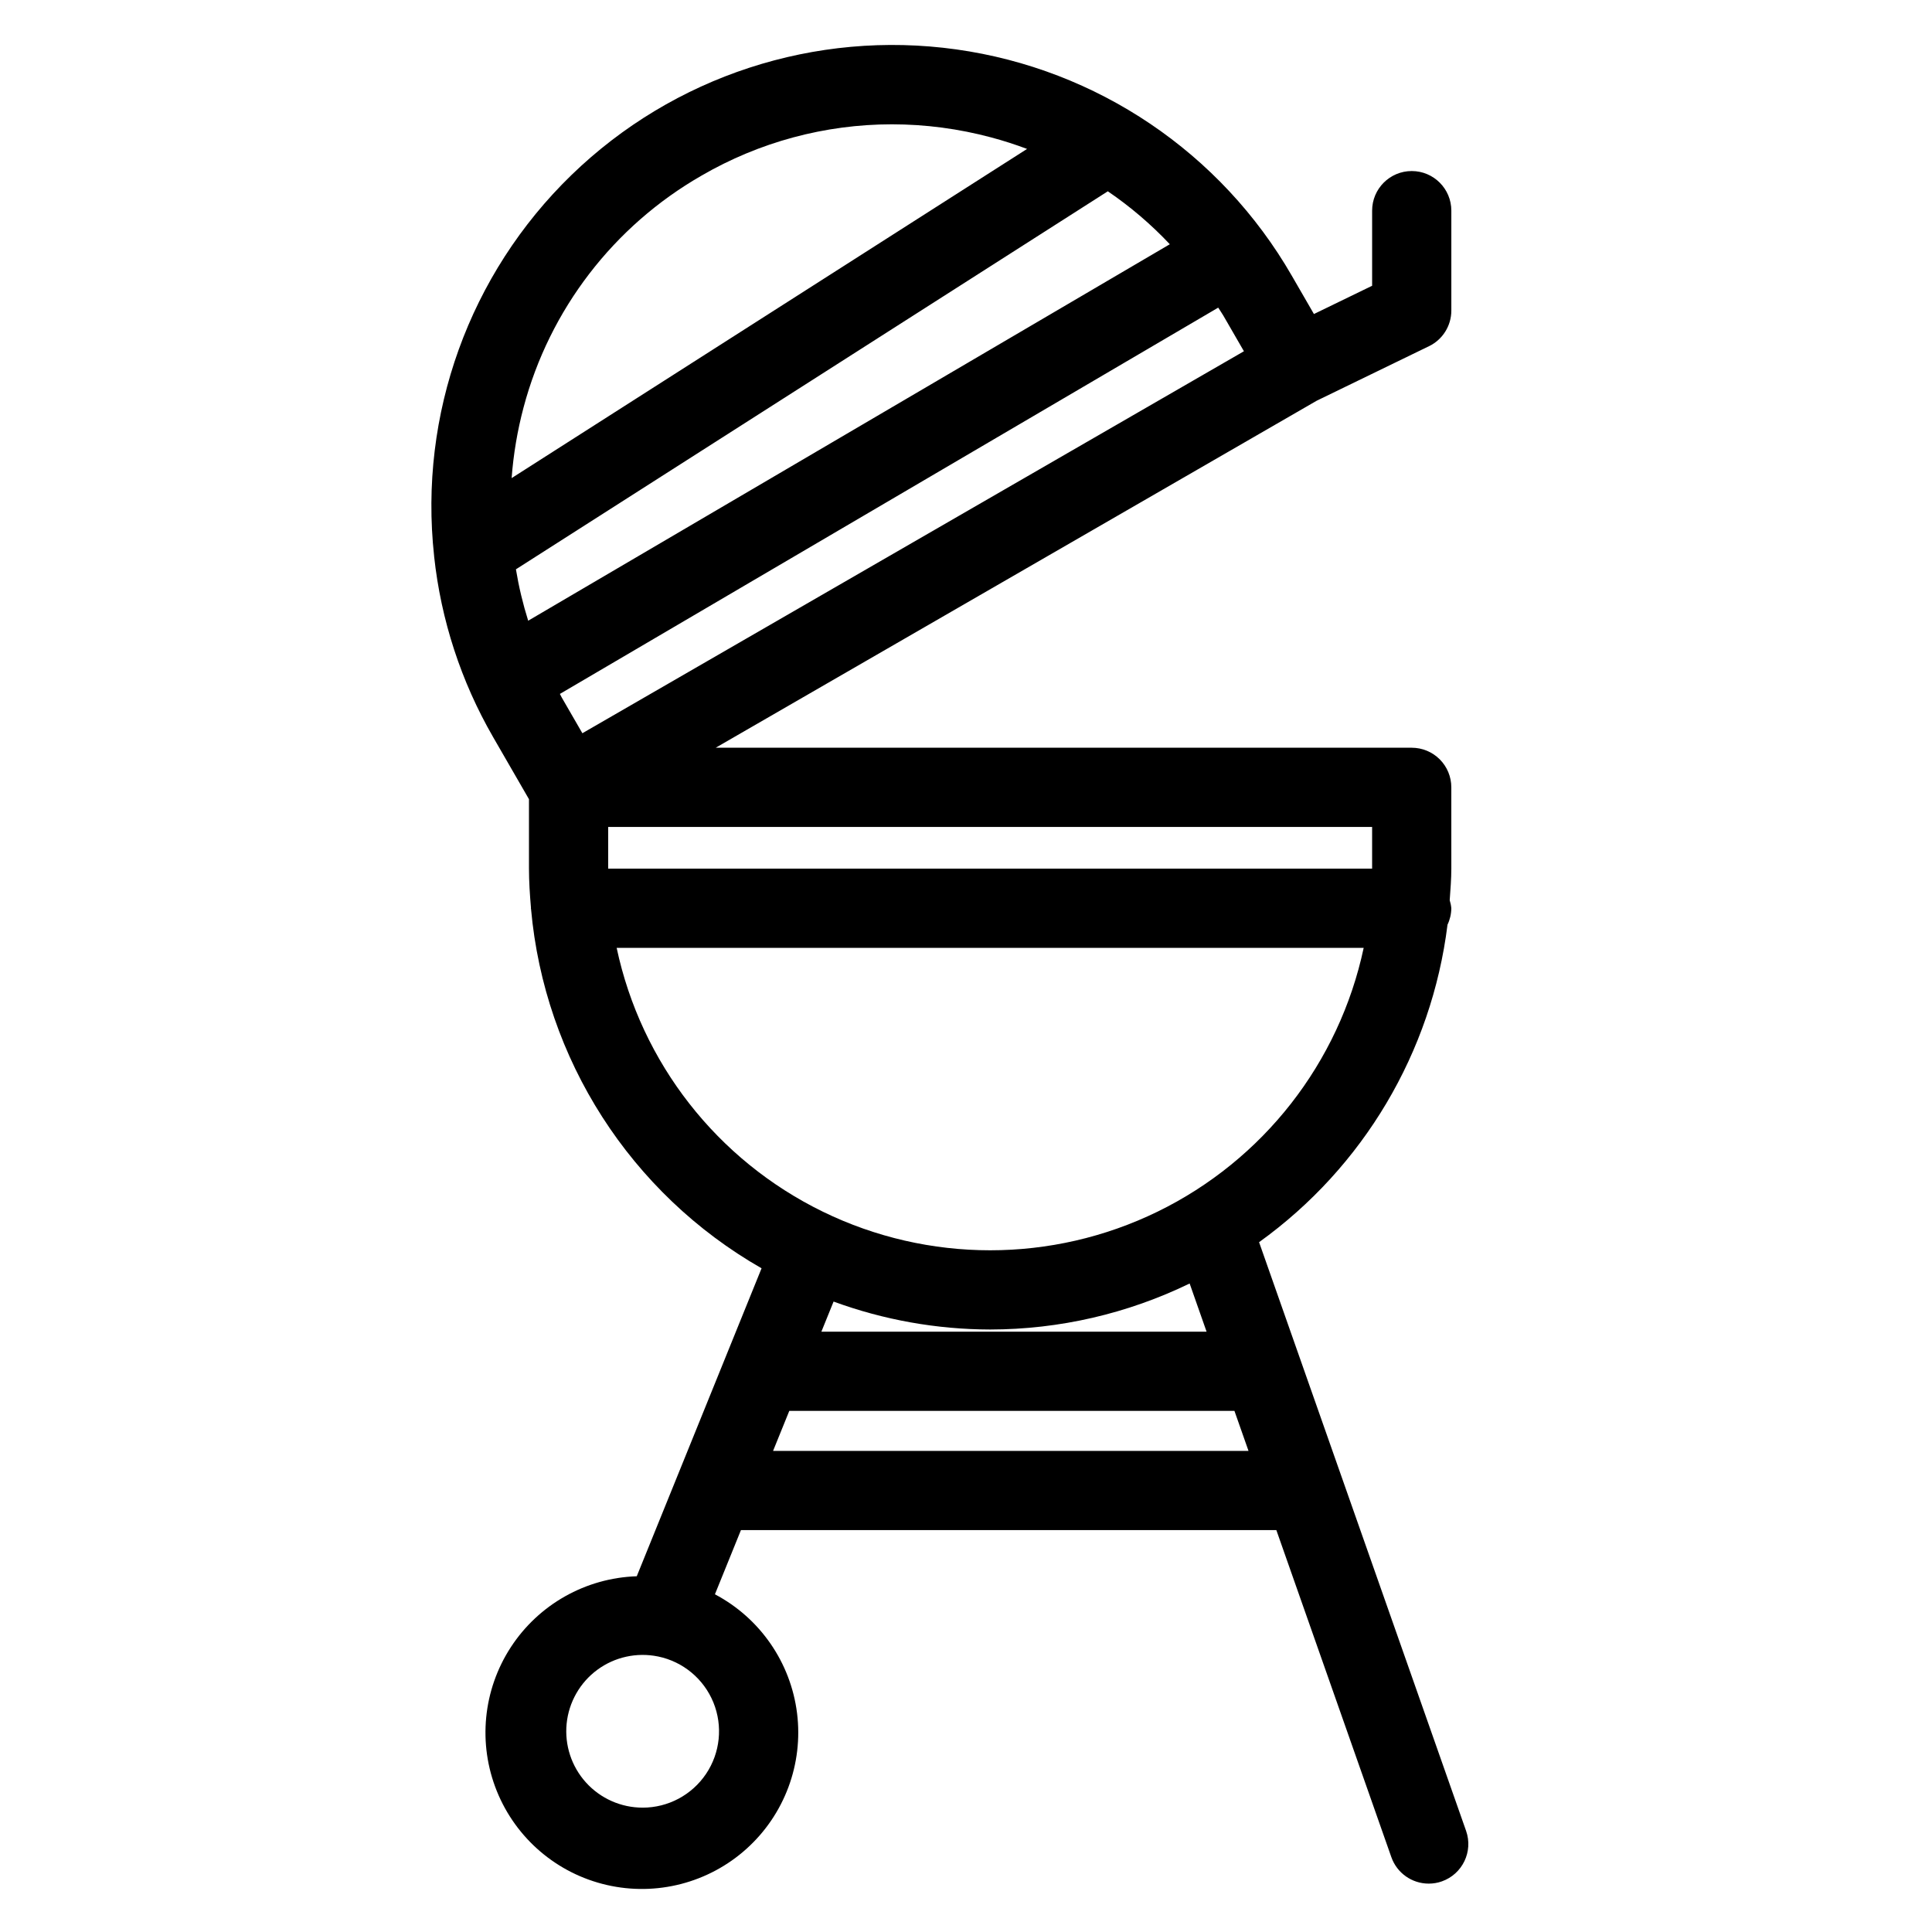<?xml version="1.0" encoding="UTF-8"?>
<!-- Uploaded to: ICON Repo, www.svgrepo.com, Generator: ICON Repo Mixer Tools -->
<svg fill="#000000" width="800px" height="800px" version="1.1" viewBox="144 144 512 512" xmlns="http://www.w3.org/2000/svg">
 <path d="m532.53 629.2-54.859-156.01c27.641-19.863 45.738-50.359 49.934-84.137 0.652-1.359 0.996-2.848 1.008-4.359-0.062-0.719-0.207-1.434-0.426-2.121 0.195-2.805 0.43-5.602 0.43-8.453l-0.004-21.469c0.004-2.781-1.102-5.453-3.07-7.422s-4.641-3.074-7.426-3.074h-184.45l159.28-91.965 29.762-14.453 0.004 0.004c3.613-1.758 5.906-5.422 5.906-9.441v-26.477c0-5.797-4.699-10.496-10.496-10.496s-10.496 4.699-10.496 10.496v19.906l-15.422 7.488-5.848-10.121c-18.805-32.645-51.625-54.785-88.934-60.004-37.312-5.219-74.945 7.07-101.99 33.301s-40.473 63.469-36.391 100.92l0.012 0.137-0.004 0.004c1.816 16.863 7.137 33.16 15.617 47.852l9.516 16.488v18.32c0 3.531 0.234 7.008 0.531 10.465l-0.023 0.113c0 0.066 0.039 0.121 0.039 0.191 3.57 39.82 26.383 75.383 61.094 95.227l-9.395 23.184-0.012 0.031-12.793 31.566-0.016 0.039-10.859 26.793c-13.527 0.445-25.988 7.461-33.375 18.801-7.387 11.34-8.773 25.574-3.711 38.125 5.062 12.551 15.934 21.844 29.121 24.883 13.188 3.043 27.031-0.543 37.078-9.609 10.051-9.066 15.039-22.469 13.367-35.898-1.676-13.43-9.801-25.199-21.766-31.52l6.894-17.012h141.89l30.477 86.672c1.48 4.203 5.449 7.012 9.902 7.012 1.184 0.004 2.363-0.195 3.481-0.594 5.469-1.926 8.344-7.918 6.422-13.387zm-24.906-255.08-0.004 0.082h-202.44l-0.004-0.082v-10.969h202.45zm-209.29-35.805-5.484-9.5c-0.172-0.301-0.301-0.617-0.473-0.918l174.46-102.37c0.43 0.703 0.918 1.352 1.332 2.066l5.484 9.492zm155.68-129.59-170.04 99.77c-1.402-4.457-2.488-9.008-3.25-13.621l156.86-100.18c5.965 4.066 11.473 8.773 16.422 14.027zm-124.11-18.18c15.32-8.898 32.723-13.59 50.438-13.602 8.906 0.004 17.77 1.176 26.371 3.484 3.227 0.863 6.383 1.879 9.469 3.039l-136.59 87.234h-0.004c0.469-6.316 1.527-12.574 3.152-18.695 6.883-25.965 23.867-48.094 47.168-61.461zm-22.484 204.65h197.97c-6.481 30.465-26.629 56.25-54.625 69.906-27.996 13.652-60.723 13.652-88.719 0-27.996-13.656-48.145-39.441-54.625-69.906zm98.984 101.14c18.316-0.02 36.391-4.191 52.863-12.195l4.488 12.77h-102.08l3.234-7.981c13.293 4.871 27.336 7.375 41.492 7.406zm-92.086 126.71c-5.723 0.004-11.18-2.414-15.02-6.656-3.84-4.242-5.703-9.91-5.133-15.605 0.574-5.691 3.527-10.879 8.133-14.273 4.609-3.391 10.438-4.676 16.043-3.535l0.09 0.016c6.598 1.371 12.082 5.938 14.625 12.176 2.543 6.242 1.816 13.336-1.945 18.93-3.758 5.594-10.055 8.949-16.793 8.949zm34.551-94.535 4.301-10.609h117.97l3.731 10.609z"/>
</svg>